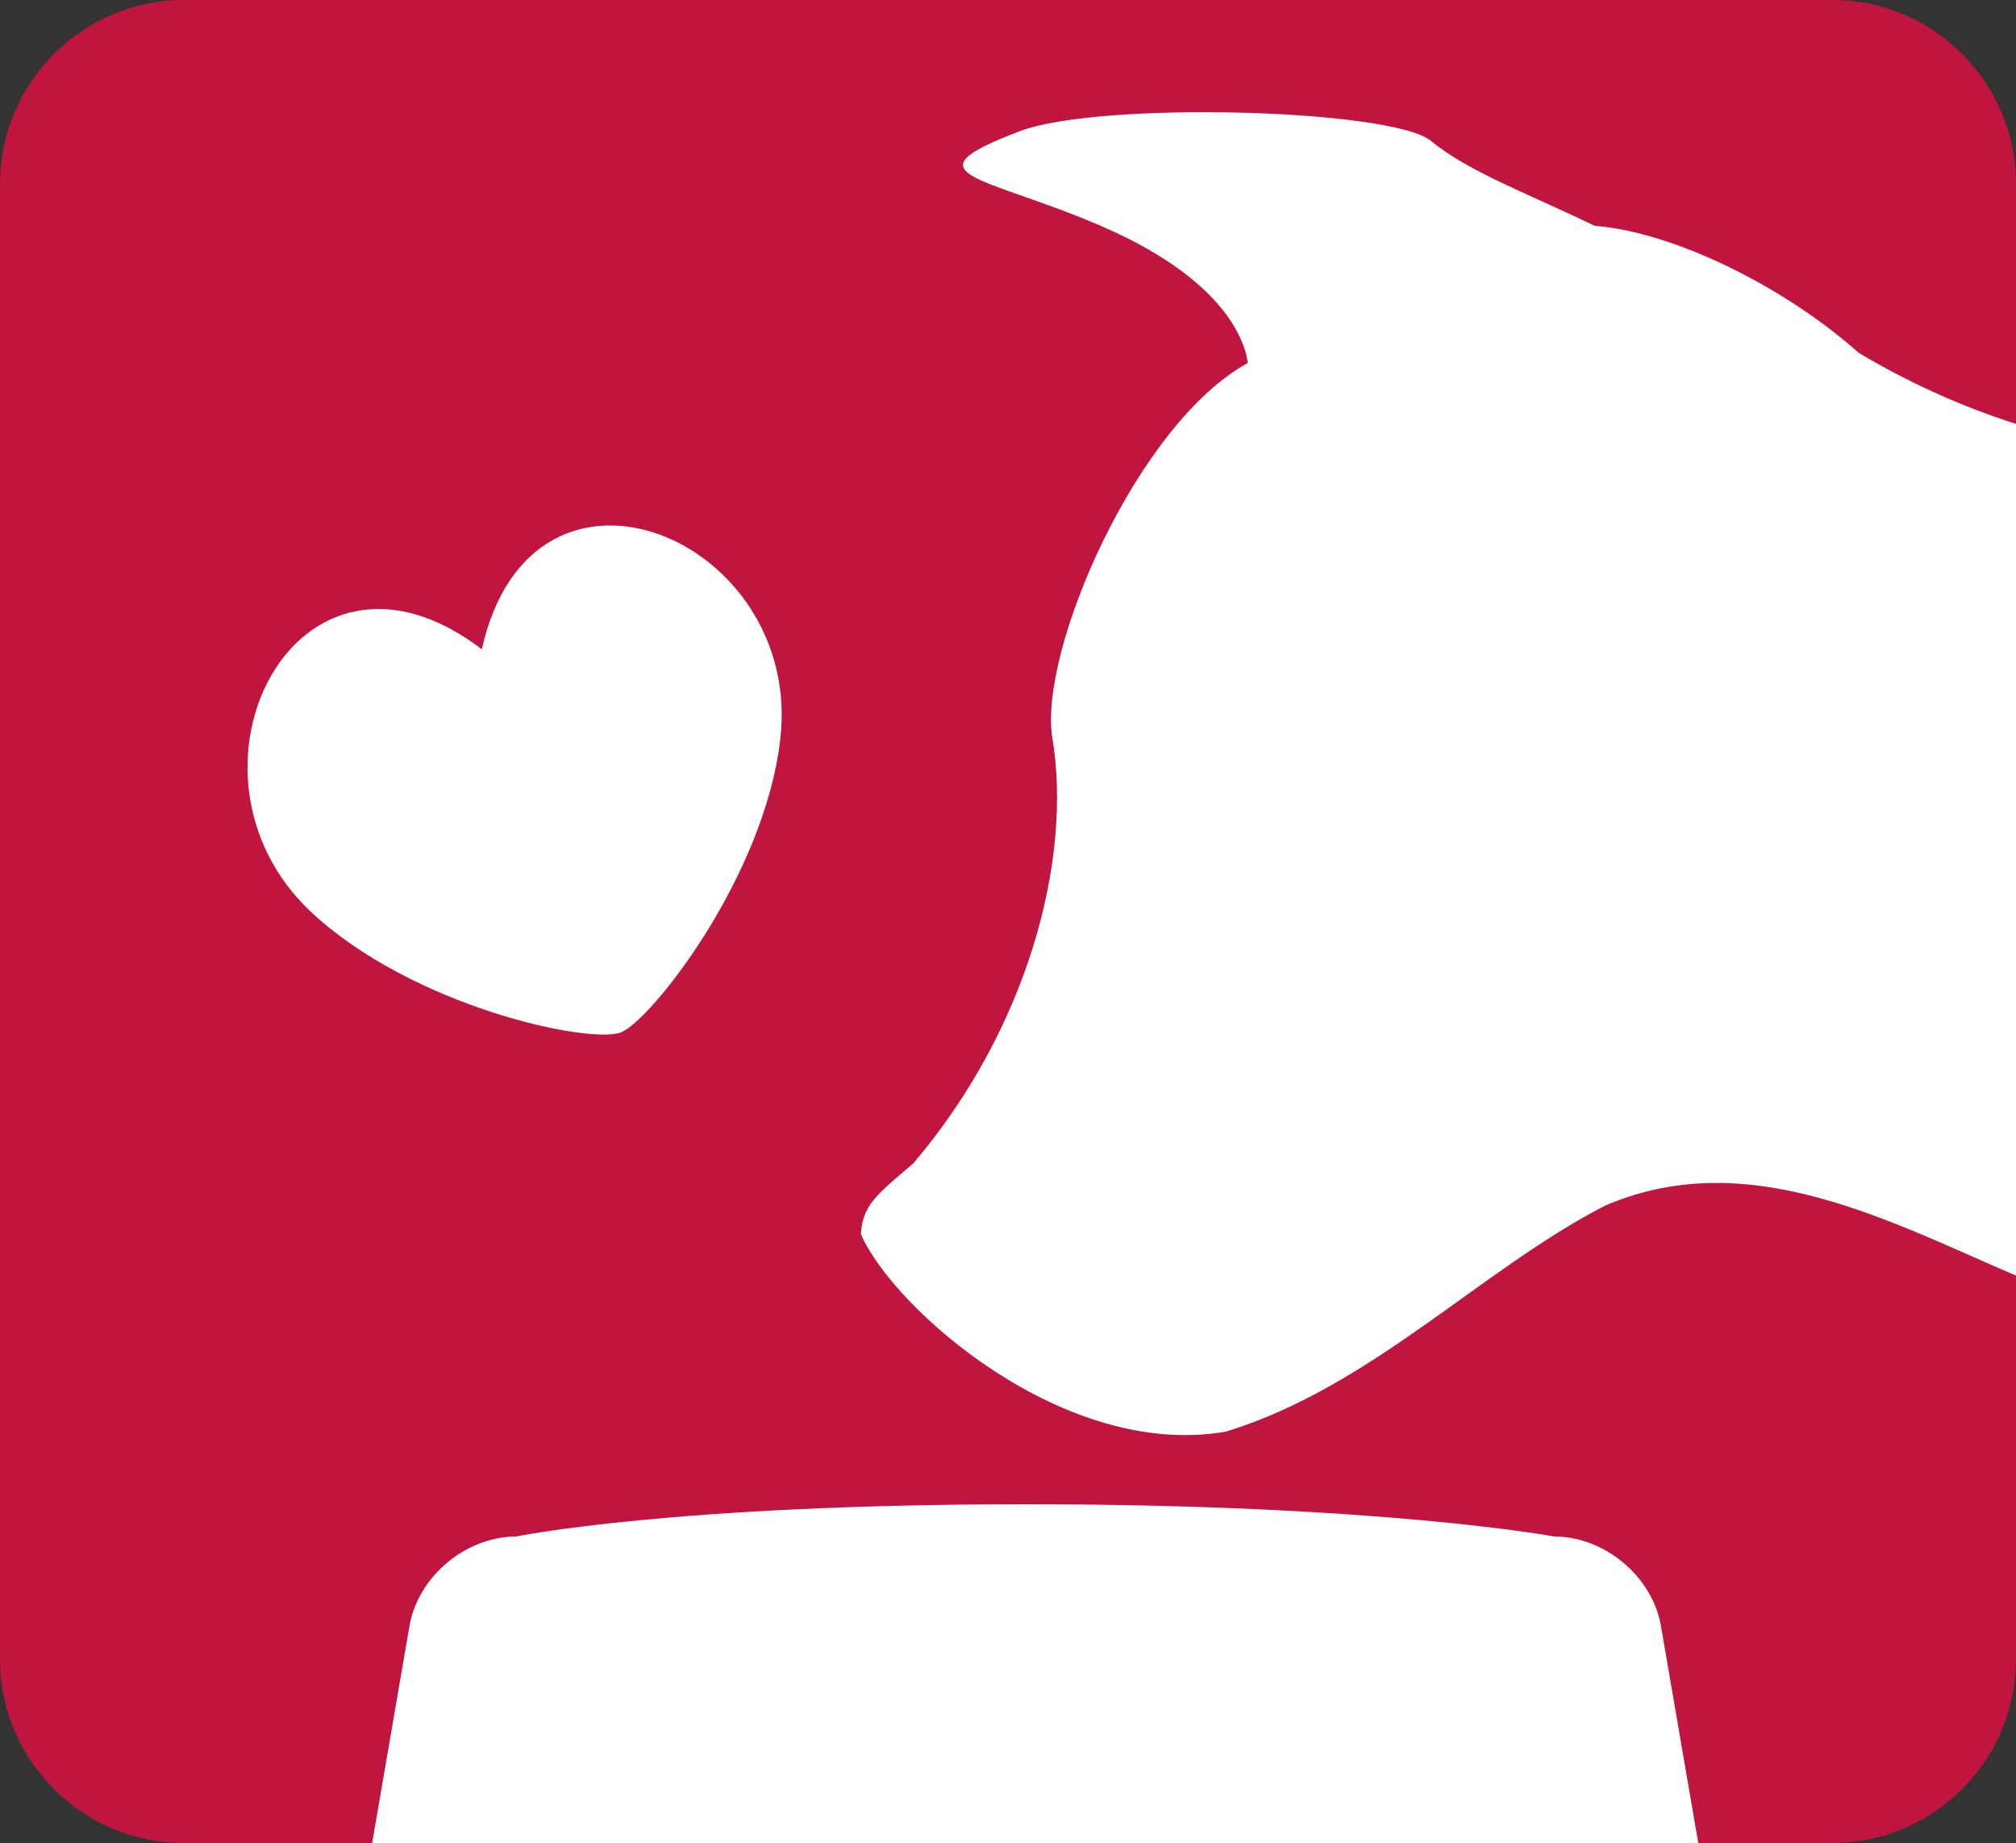 <?xml version="1.0" encoding="utf-8"?>
<!-- Generator: Adobe Illustrator 25.2.1, SVG Export Plug-In . SVG Version: 6.00 Build 0)  -->
<svg version="1.1" id="レイヤー_1" xmlns="http://www.w3.org/2000/svg" xmlns:xlink="http://www.w3.org/1999/xlink" x="0px"
	 y="0px" viewBox="0 0 100 91.4" style="enable-background:new 0 0 100 91.4;" xml:space="preserve">
<rect x="0" y="0" width="100" height="91.4" fill="#333333" stroke="none"/>
<style type="text/css">
	.st0{fill:#C0153F;}
	.st1{fill:#FFFFFF;}
</style>
<g>
	<g>
		<path class="st0" d="M100,82.3c0,5-4.1,9.1-9.1,9.1H9.1c-5,0-9.1-4.1-9.1-9.1V9.1C0,4.1,4.1,0,9.1,0h81.8c5,0,9.1,4.1,9.1,9.1
			V82.3z"/>
	</g>
	<g>
		<path class="st1" d="M61.9,18c-5.5,3-10.4,14.3-9.7,18.6c1,6-1.2,14.4-6.9,21.1c-1.9,1.6-2.5,2.1-2.6,3.5
			c1.6,3.7,10.1,11.2,18.1,9.8c7.2-2.2,12.6-8,18.8-11.2c7.6-3.3,15.2,1.4,21.7,4c18.3,17.4,35.9,24.7,35.9,24.7s15.9,4,22.1,8
			c4.3,2.8,15,7.2,17.8,8.2c2.8,1,8.8,5.8,10.1,8.2c1.3,2.4-0.6,7.9-1.7,10.6c-1.1,2.7,1.7,5.3,5.3,7.3c1.6-1.7,8.7-7.7,9.8-10.1
			c1.1-2.3,1.6-5,0.1-8.1c-1.4-3.1-2.7-5.3-4.9-8.7c-2.2-3.4-10.9-9.5-17.3-13.7c-12.8-8.5-13.3-16.5-15.2-18.5
			c0.1-0.2,0.3-0.4,0.4-0.5c0-0.5-0.2-1,0.3-1.3c0,0,6.1-3.1,13.9-17.5c11.6-21.7,18.5-30.7,25-28.3c11.9,4.5,21.4-1.8,28.7-4.5
			c0.3,0.1,0.6,0.2,0.9,0.3l8.2,0.7c4.2,1.4,8.1,4,10.8,7.8c0,0,10,17.7,7.9,20c-5.3,5.8-1.2,6.7,0.4,9.3c0,0,1.8-0.8,4.4-2.5
			c2.5-1.7,5-4.8,4.9-8.2l-4.2-15.8c-0.6-2.6-2.7-3.3-3.1-5.7c4.3,4.2,9.5,9.9,8.3,11.3c-5.5,6.4-0.6,9.5,1.7,11.5
			c0,0,4.4-3.2,6.2-5.7c1.8-2.4,3.2-6.2,2-9.4l-9-13.7c-5-7.8-5-17-11.1-19.1l-8.2-2.8c-8.6-3.5-11.8-4.1-16.2-9.5
			c-4.8-6-4.3-5.4-7.7-9.5c-6.7-8-18.1-13.7-18.1-13.7c-2.1-2.3-2.8-5.2-2.6-8.3c1.1-16.3-2.7-20.6-3.9-25c-0.6-2.2-7.8-5.5-9.1-7.3
			c-1.3-1.7-0.1-1.8-1.7-3.1c-1.2-1-3.5-0.9-5.4-3c-0.5-0.5-8.6-2.3-9.3-2.4c-8.3-1.4-22.8,5.1-17.3,6.6c4.5,1.2,21.3,3.6,29.2,18.6
			c3.9,7.4,0.6,15.6-3.1,22.8c-17.2,8.3-17.7,20.8-27.8,30.1c-12.7,11.6-22.9,19.7-22.9,19.7c-6.3,4.2-10,6.7-15.9,8.1
			c-8.3,2-18.3,1.4-27.7-4.2c-3.7-3.3-9.2-6-13.1-6.3C75.8,9.6,72.8,8.5,71,7c-1.9-1.6-16.4-2-20.4-0.5c-5.8,2.2-1.8,2.2,4,4.7
			C60.4,13.7,61.7,16.6,61.9,18z"/>
		<path class="st1" d="M86.2,102.8c0.4,2.5-1.3,4.5-3.8,4.5H20.3c-2.5,0-4.2-2-3.8-4.5l3.8-22.1c0.4-2.5,2.8-4.5,5.3-4.5
			c0,0,7.7-1.6,25.3-1.6c17.6,0,26.2,1.6,26.2,1.6c2.5,0,4.9,2,5.3,4.5L86.2,102.8z"/>
		<path class="st1" d="M30.8,51.2c-1.6,0.6-10.4-1.3-15.4-6c-7.3-6.9-0.7-20,8.5-13c2.5-11.2,16-5.5,14.8,4.5
			C37.9,43.5,32.3,50.6,30.8,51.2z"/>
	</g>
</g>
</svg>
